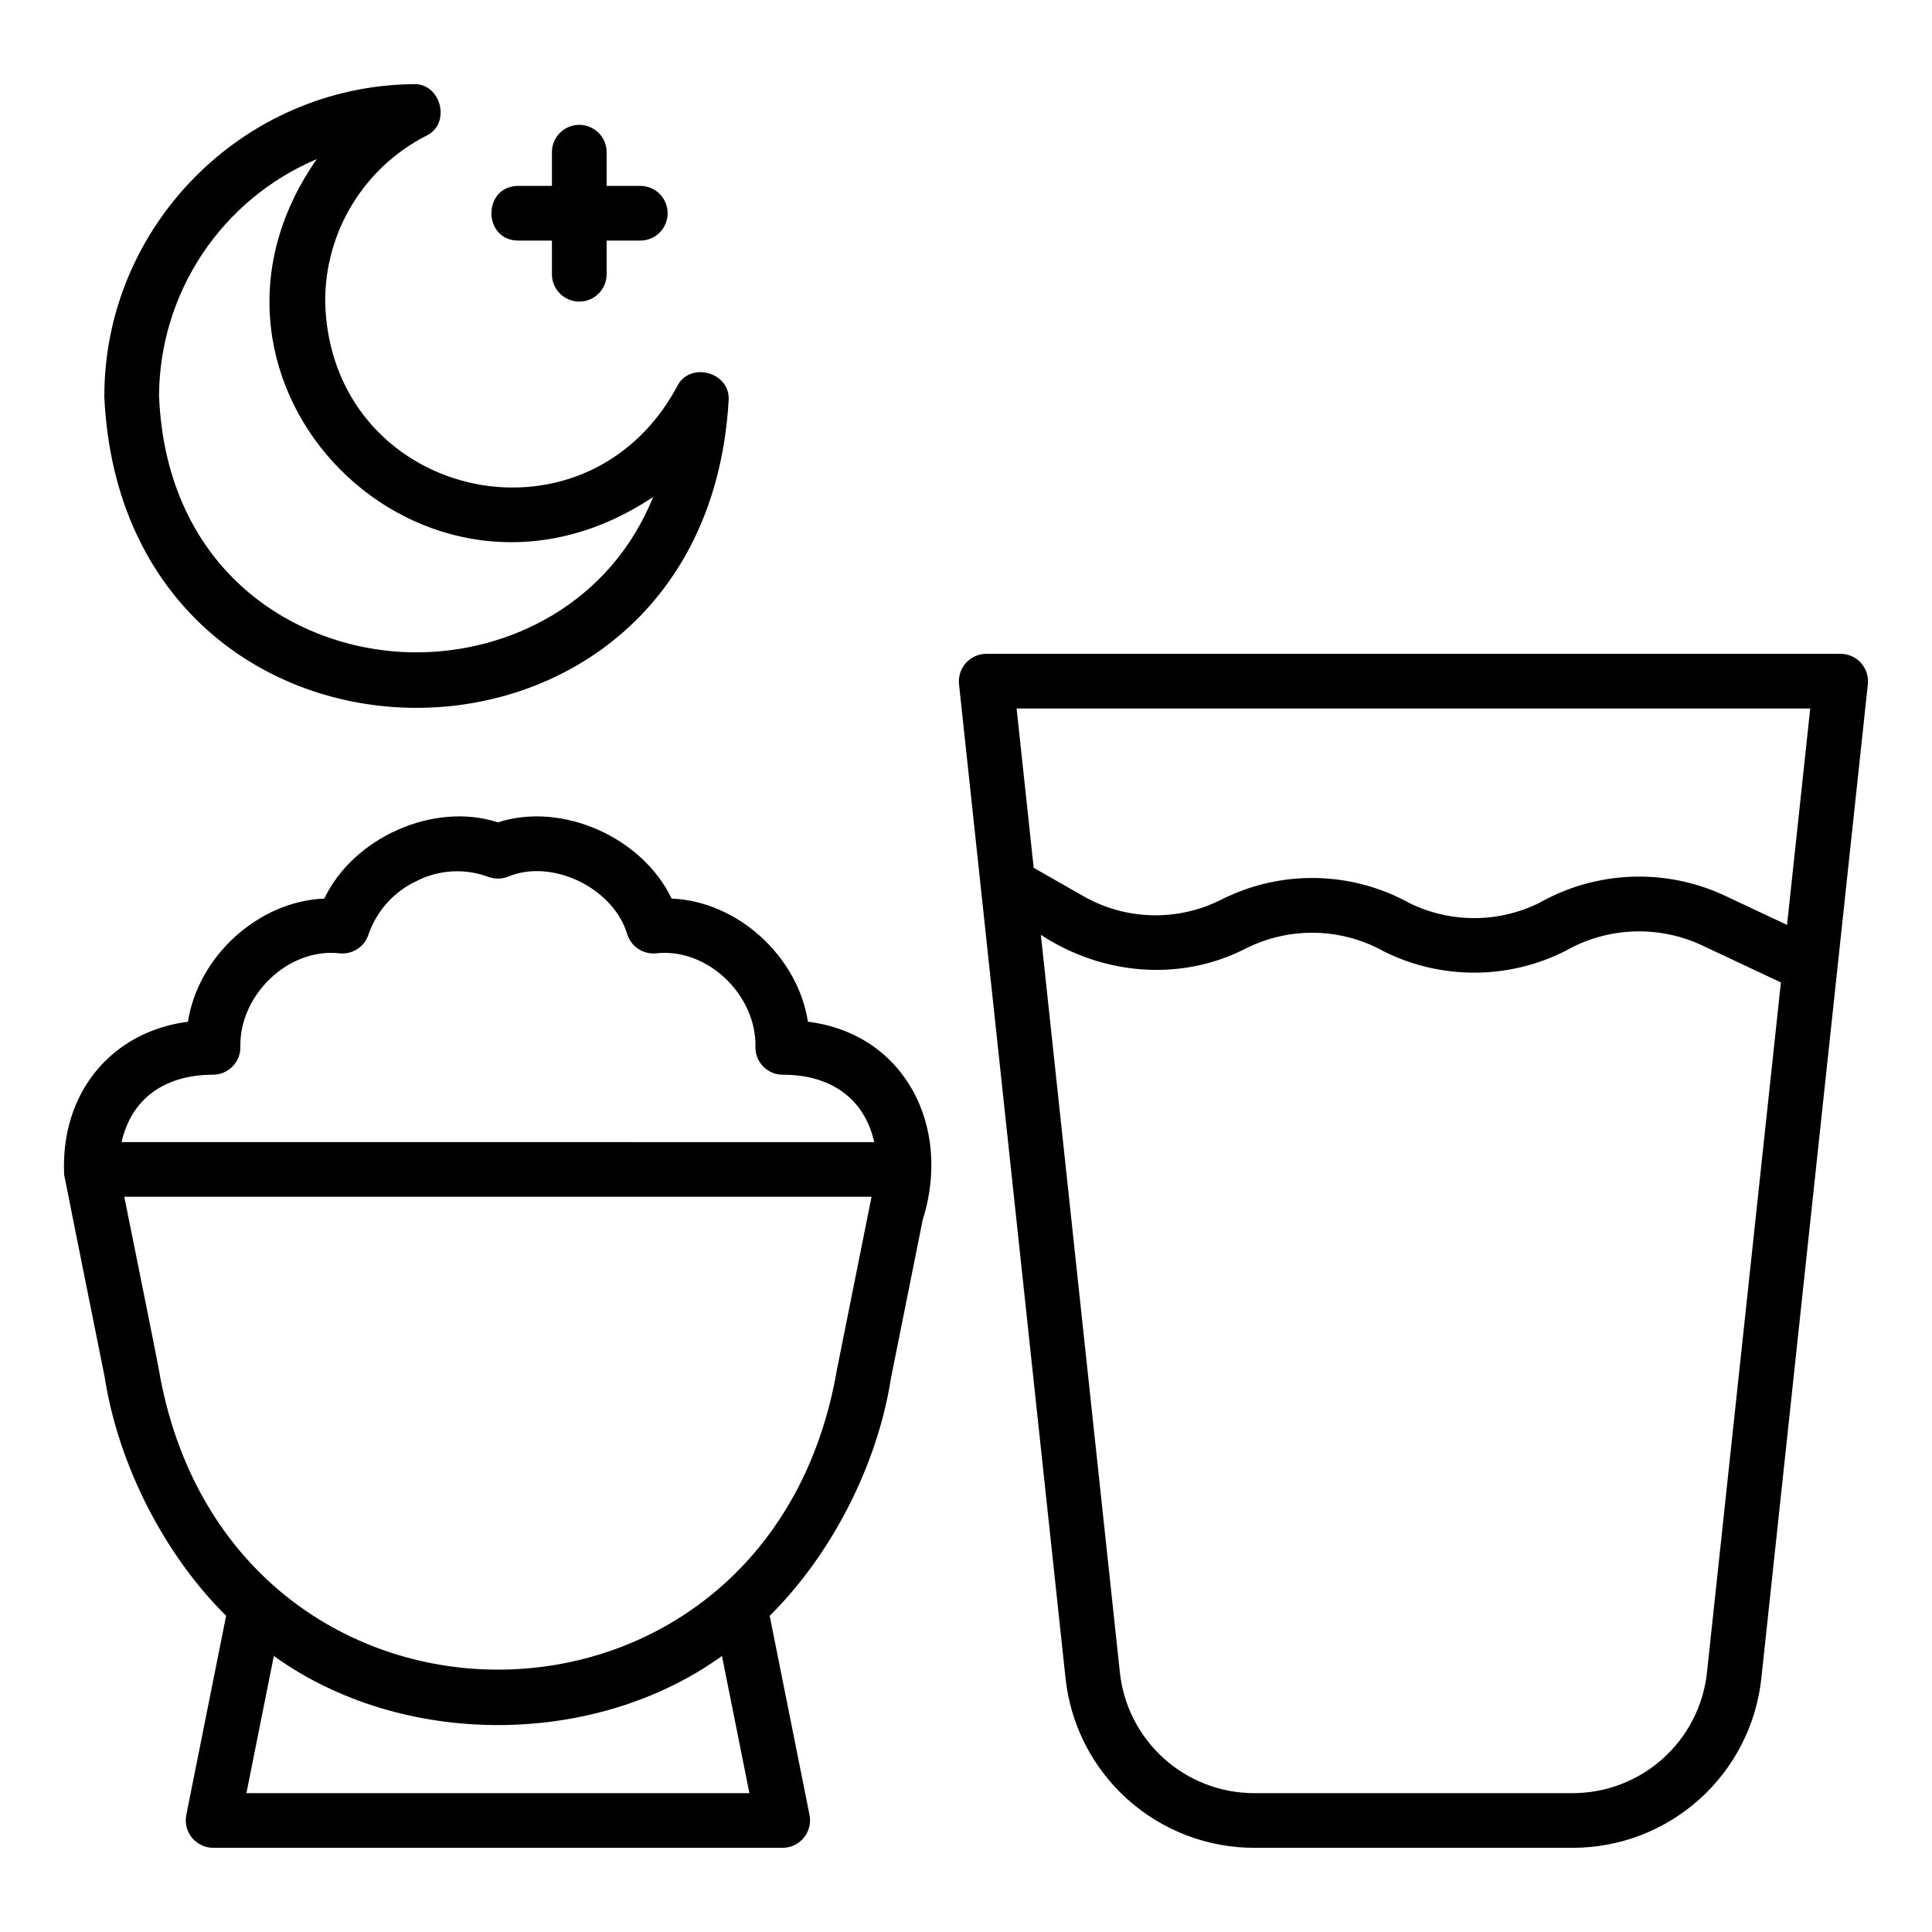 <?xml version="1.0" encoding="UTF-8"?>
<!-- Uploaded to: ICON Repo, www.svgrepo.com, Generator: ICON Repo Mixer Tools -->
<svg fill="#000000" width="800px" height="800px" version="1.1" viewBox="144 144 512 512" xmlns="http://www.w3.org/2000/svg">
 <path d="m631.8 317.27h-226.45c-2.051 0.016-4 0.891-5.371 2.418-1.371 1.527-2.035 3.559-1.832 5.602l28.223 263.39c1.305 12.367 7.144 23.812 16.395 32.125 9.25 8.316 21.254 12.906 33.691 12.887h84.238c12.438 0.02 24.438-4.57 33.688-12.883s15.094-19.758 16.398-32.125l28.223-263.4c0.207-2.043-0.457-4.074-1.828-5.602-1.371-1.527-3.32-2.402-5.375-2.418zm-8.07 14.492-6.144 57.352-16.426-7.727 0.004-0.004c-15.738-7.375-34.07-6.68-49.199 1.871-10.836 5.383-23.562 5.41-34.422 0.082-15.441-8.535-34.102-8.891-49.852-0.945-11.605 5.883-25.391 5.527-36.672-0.949l-13.082-7.469-4.527-42.215zm-27.355 255.38h0.004c-0.93 8.812-5.094 16.965-11.684 22.887-6.59 5.918-15.141 9.188-24 9.176h-84.238c-8.859 0.016-17.41-3.254-24-9.176-6.594-5.922-10.754-14.074-11.684-22.887l-20.93-195.39c16.266 10.641 36.949 12.543 54.398 3.566 11.578-5.797 25.277-5.481 36.574 0.852 15.105 7.5 32.855 7.457 47.926-0.109 11.102-6.379 24.605-6.969 36.219-1.582l20.996 9.879zm-435.37-131.82c8.16 40.789-7.734-38.449 10.734 53.621 3.617 23.324 15.934 47.215 32.188 63.254l-10.566 52.828c-0.406 2.129 0.148 4.324 1.523 6 1.371 1.672 3.418 2.652 5.582 2.668h150.97c2.164-0.016 4.211-0.996 5.582-2.672 1.371-1.672 1.93-3.871 1.523-5.996l-10.566-52.828c16.254-16.039 28.566-39.887 32.133-62.949 2.102-10.488 8.348-41.637 8.414-41.953h0.008c7.785-24.672-4.703-49.316-30.422-52.531-2.68-17.285-18.605-31.93-36.133-32.633-7.668-16.145-28.945-25.746-46.016-20.199-17.082-5.547-38.34 4.055-46.012 20.199-17.535 0.703-33.457 15.344-36.141 32.633-20.316 2.633-33.855 18.938-32.801 40.559zm48.297 163.88 7.269-36.355c33.863 24.422 84.887 24.418 118.76 0l7.269 36.359zm156.54-112.48c-18.121 106.48-161.97 106.29-179.84-0.301-0.387-2.301-8.918-44.535-9.066-45.266l198.03 0.004c-0.426 2.129-9.684 48.379-9.121 45.562zm-165.38-77.91c4.004-0.02 7.242-3.273 7.242-7.277-0.395-13.688 12.629-26.492 26.398-24.883 3.379 0.301 6.512-1.777 7.551-5.004 2.191-6.348 6.891-11.516 13-14.293 5.82-2.879 12.566-3.246 18.664-1.012 1.695 0.656 3.574 0.656 5.266 0 11.824-4.977 28.109 3.117 31.66 15.305v-0.004c1.051 3.219 4.18 5.293 7.551 5.008 13.777-1.594 26.785 11.188 26.398 24.883-0.008 1.926 0.75 3.777 2.109 5.144 1.359 1.367 3.207 2.133 5.137 2.133 13.102 0 21.707 6.594 24.242 17.863l-199.46-0.004c2.535-11.27 11.145-17.859 24.246-17.859zm29.719-204.94h-0.004c-0.027-9.074 2.461-17.973 7.184-25.719 4.723-7.746 11.5-14.031 19.574-18.16 6.766-3.176 3.93-14.059-3.391-13.691-45.242 0.477-82.074 37.785-81.891 83.012 5.238 109.24 159.15 109.88 165.44 0.828 0.582-7.535-10.402-10.523-13.668-3.691-24.637 45.625-92.105 29.461-93.25-22.578zm86.918 51.824c-11.438 28.277-38.262 41.301-63.082 41.184-31.371-0.152-65.977-21.5-67.871-67.996h-0.004c0.074-13.398 4.074-26.48 11.504-37.629 7.434-11.145 17.969-19.871 30.309-25.09-41.543 59.359 28.367 130.15 89.141 89.527zm-35.758-82.43h8.93l-0.004-8.934c0-4.004 3.246-7.246 7.246-7.246s7.246 3.242 7.246 7.246v8.934h8.93v-0.004c4 0 7.242 3.246 7.242 7.246s-3.242 7.246-7.242 7.246h-8.93v8.93c0 4-3.246 7.242-7.246 7.242s-7.246-3.242-7.246-7.242v-8.93h-8.93c-9.473-0.039-9.477-14.449 0-14.492z"/>
</svg>